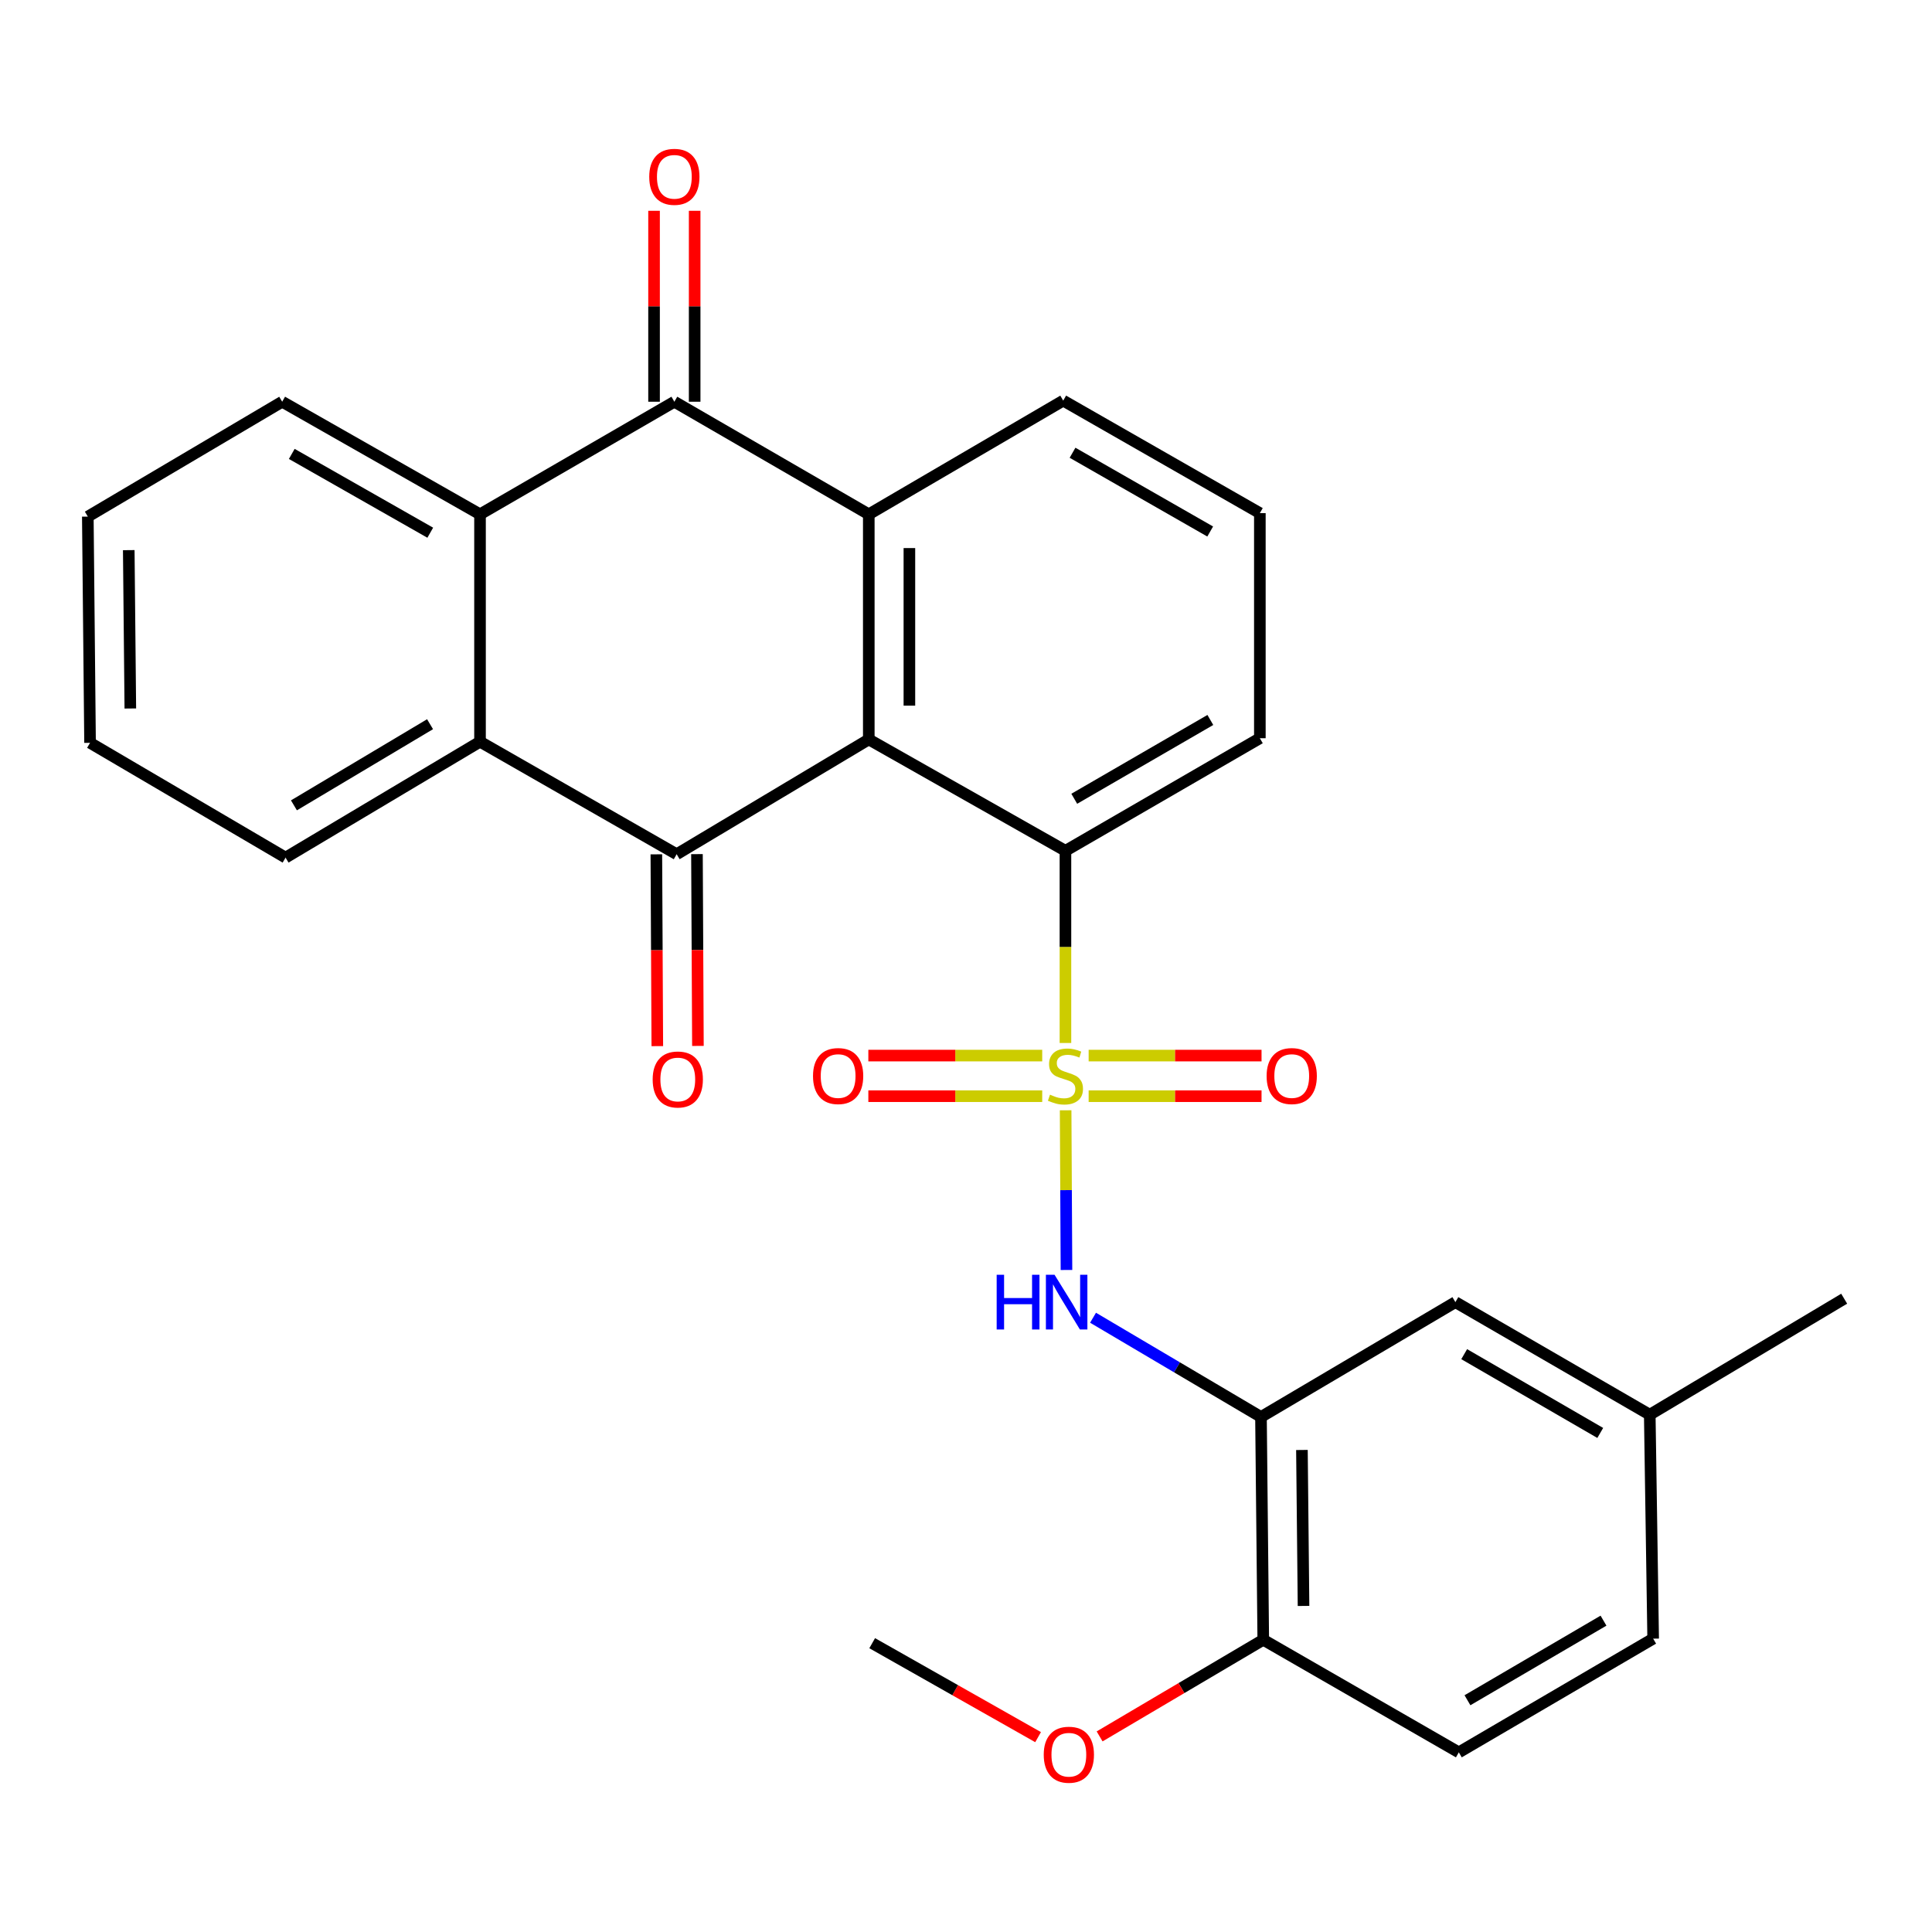 <?xml version='1.0' encoding='iso-8859-1'?>
<svg version='1.1' baseProfile='full'
              xmlns='http://www.w3.org/2000/svg'
                      xmlns:rdkit='http://www.rdkit.org/xml'
                      xmlns:xlink='http://www.w3.org/1999/xlink'
                  xml:space='preserve'
width='1000px' height='1000px' viewBox='0 0 1000 1000'>
<!-- END OF HEADER -->
<rect style='opacity:1.0;fill:#FFFFFF;stroke:none' width='1000' height='1000' x='0' y='0'> </rect>
<path class='bond-4' d='M 551.474,539.847 L 551.474,490.11' style='fill:none;fill-rule:evenodd;stroke:#CCCC00;stroke-width:6px;stroke-linecap:butt;stroke-linejoin:miter;stroke-opacity:1' />
<path class='bond-4' d='M 551.474,490.11 L 551.474,440.373' style='fill:none;fill-rule:evenodd;stroke:#000000;stroke-width:6px;stroke-linecap:butt;stroke-linejoin:miter;stroke-opacity:1' />
<path class='bond-5' d='M 551.568,574.687 L 551.787,616.013' style='fill:none;fill-rule:evenodd;stroke:#CCCC00;stroke-width:6px;stroke-linecap:butt;stroke-linejoin:miter;stroke-opacity:1' />
<path class='bond-5' d='M 551.787,616.013 L 552.005,657.339' style='fill:none;fill-rule:evenodd;stroke:#0000FF;stroke-width:6px;stroke-linecap:butt;stroke-linejoin:miter;stroke-opacity:1' />
<path class='bond-9' d='M 563.482,567.389 L 608.227,567.389' style='fill:none;fill-rule:evenodd;stroke:#CCCC00;stroke-width:6px;stroke-linecap:butt;stroke-linejoin:miter;stroke-opacity:1' />
<path class='bond-9' d='M 608.227,567.389 L 652.971,567.389' style='fill:none;fill-rule:evenodd;stroke:#FF0000;stroke-width:6px;stroke-linecap:butt;stroke-linejoin:miter;stroke-opacity:1' />
<path class='bond-9' d='M 563.482,546.37 L 608.227,546.37' style='fill:none;fill-rule:evenodd;stroke:#CCCC00;stroke-width:6px;stroke-linecap:butt;stroke-linejoin:miter;stroke-opacity:1' />
<path class='bond-9' d='M 608.227,546.37 L 652.971,546.37' style='fill:none;fill-rule:evenodd;stroke:#FF0000;stroke-width:6px;stroke-linecap:butt;stroke-linejoin:miter;stroke-opacity:1' />
<path class='bond-10' d='M 539.453,546.37 L 494.453,546.37' style='fill:none;fill-rule:evenodd;stroke:#CCCC00;stroke-width:6px;stroke-linecap:butt;stroke-linejoin:miter;stroke-opacity:1' />
<path class='bond-10' d='M 494.453,546.37 L 449.453,546.37' style='fill:none;fill-rule:evenodd;stroke:#FF0000;stroke-width:6px;stroke-linecap:butt;stroke-linejoin:miter;stroke-opacity:1' />
<path class='bond-10' d='M 539.453,567.389 L 494.453,567.389' style='fill:none;fill-rule:evenodd;stroke:#CCCC00;stroke-width:6px;stroke-linecap:butt;stroke-linejoin:miter;stroke-opacity:1' />
<path class='bond-10' d='M 494.453,567.389 L 449.453,567.389' style='fill:none;fill-rule:evenodd;stroke:#FF0000;stroke-width:6px;stroke-linecap:butt;stroke-linejoin:miter;stroke-opacity:1' />
<path class='bond-0' d='M 449.682,382.722 L 551.474,440.373' style='fill:none;fill-rule:evenodd;stroke:#000000;stroke-width:6px;stroke-linecap:butt;stroke-linejoin:miter;stroke-opacity:1' />
<path class='bond-1' d='M 449.682,382.722 L 350.236,442.148' style='fill:none;fill-rule:evenodd;stroke:#000000;stroke-width:6px;stroke-linecap:butt;stroke-linejoin:miter;stroke-opacity:1' />
<path class='bond-2' d='M 449.682,382.722 L 449.682,266.204' style='fill:none;fill-rule:evenodd;stroke:#000000;stroke-width:6px;stroke-linecap:butt;stroke-linejoin:miter;stroke-opacity:1' />
<path class='bond-2' d='M 470.701,365.244 L 470.701,283.682' style='fill:none;fill-rule:evenodd;stroke:#000000;stroke-width:6px;stroke-linecap:butt;stroke-linejoin:miter;stroke-opacity:1' />
<path class='bond-6' d='M 350.236,442.148 L 248.456,383.901' style='fill:none;fill-rule:evenodd;stroke:#000000;stroke-width:6px;stroke-linecap:butt;stroke-linejoin:miter;stroke-opacity:1' />
<path class='bond-11' d='M 339.727,442.201 L 339.976,491.838' style='fill:none;fill-rule:evenodd;stroke:#000000;stroke-width:6px;stroke-linecap:butt;stroke-linejoin:miter;stroke-opacity:1' />
<path class='bond-11' d='M 339.976,491.838 L 340.224,541.474' style='fill:none;fill-rule:evenodd;stroke:#FF0000;stroke-width:6px;stroke-linecap:butt;stroke-linejoin:miter;stroke-opacity:1' />
<path class='bond-11' d='M 360.746,442.096 L 360.995,491.732' style='fill:none;fill-rule:evenodd;stroke:#000000;stroke-width:6px;stroke-linecap:butt;stroke-linejoin:miter;stroke-opacity:1' />
<path class='bond-11' d='M 360.995,491.732 L 361.244,541.369' style='fill:none;fill-rule:evenodd;stroke:#FF0000;stroke-width:6px;stroke-linecap:butt;stroke-linejoin:miter;stroke-opacity:1' />
<path class='bond-3' d='M 449.682,266.204 L 349.045,207.933' style='fill:none;fill-rule:evenodd;stroke:#000000;stroke-width:6px;stroke-linecap:butt;stroke-linejoin:miter;stroke-opacity:1' />
<path class='bond-28' d='M 449.682,266.204 L 550.318,207.361' style='fill:none;fill-rule:evenodd;stroke:#000000;stroke-width:6px;stroke-linecap:butt;stroke-linejoin:miter;stroke-opacity:1' />
<path class='bond-7' d='M 349.045,207.933 L 248.456,266.204' style='fill:none;fill-rule:evenodd;stroke:#000000;stroke-width:6px;stroke-linecap:butt;stroke-linejoin:miter;stroke-opacity:1' />
<path class='bond-13' d='M 359.555,207.933 L 359.555,158.522' style='fill:none;fill-rule:evenodd;stroke:#000000;stroke-width:6px;stroke-linecap:butt;stroke-linejoin:miter;stroke-opacity:1' />
<path class='bond-13' d='M 359.555,158.522 L 359.555,109.111' style='fill:none;fill-rule:evenodd;stroke:#FF0000;stroke-width:6px;stroke-linecap:butt;stroke-linejoin:miter;stroke-opacity:1' />
<path class='bond-13' d='M 338.536,207.933 L 338.536,158.522' style='fill:none;fill-rule:evenodd;stroke:#000000;stroke-width:6px;stroke-linecap:butt;stroke-linejoin:miter;stroke-opacity:1' />
<path class='bond-13' d='M 338.536,158.522 L 338.536,109.111' style='fill:none;fill-rule:evenodd;stroke:#FF0000;stroke-width:6px;stroke-linecap:butt;stroke-linejoin:miter;stroke-opacity:1' />
<path class='bond-19' d='M 551.474,440.373 L 652.099,382.103' style='fill:none;fill-rule:evenodd;stroke:#000000;stroke-width:6px;stroke-linecap:butt;stroke-linejoin:miter;stroke-opacity:1' />
<path class='bond-19' d='M 556.035,413.443 L 626.472,372.654' style='fill:none;fill-rule:evenodd;stroke:#000000;stroke-width:6px;stroke-linecap:butt;stroke-linejoin:miter;stroke-opacity:1' />
<path class='bond-8' d='M 565.754,682.053 L 609.219,707.736' style='fill:none;fill-rule:evenodd;stroke:#0000FF;stroke-width:6px;stroke-linecap:butt;stroke-linejoin:miter;stroke-opacity:1' />
<path class='bond-8' d='M 609.219,707.736 L 652.683,733.419' style='fill:none;fill-rule:evenodd;stroke:#000000;stroke-width:6px;stroke-linecap:butt;stroke-linejoin:miter;stroke-opacity:1' />
<path class='bond-20' d='M 248.456,383.901 L 147.808,443.9' style='fill:none;fill-rule:evenodd;stroke:#000000;stroke-width:6px;stroke-linecap:butt;stroke-linejoin:miter;stroke-opacity:1' />
<path class='bond-20' d='M 222.596,374.846 L 152.142,416.845' style='fill:none;fill-rule:evenodd;stroke:#000000;stroke-width:6px;stroke-linecap:butt;stroke-linejoin:miter;stroke-opacity:1' />
<path class='bond-30' d='M 248.456,383.901 L 248.456,266.204' style='fill:none;fill-rule:evenodd;stroke:#000000;stroke-width:6px;stroke-linecap:butt;stroke-linejoin:miter;stroke-opacity:1' />
<path class='bond-22' d='M 248.456,266.204 L 146.056,207.933' style='fill:none;fill-rule:evenodd;stroke:#000000;stroke-width:6px;stroke-linecap:butt;stroke-linejoin:miter;stroke-opacity:1' />
<path class='bond-22' d='M 222.7,275.732 L 151.02,234.943' style='fill:none;fill-rule:evenodd;stroke:#000000;stroke-width:6px;stroke-linecap:butt;stroke-linejoin:miter;stroke-opacity:1' />
<path class='bond-12' d='M 652.683,733.419 L 653.862,848.746' style='fill:none;fill-rule:evenodd;stroke:#000000;stroke-width:6px;stroke-linecap:butt;stroke-linejoin:miter;stroke-opacity:1' />
<path class='bond-12' d='M 673.878,750.503 L 674.704,831.232' style='fill:none;fill-rule:evenodd;stroke:#000000;stroke-width:6px;stroke-linecap:butt;stroke-linejoin:miter;stroke-opacity:1' />
<path class='bond-14' d='M 652.683,733.419 L 753.308,673.981' style='fill:none;fill-rule:evenodd;stroke:#000000;stroke-width:6px;stroke-linecap:butt;stroke-linejoin:miter;stroke-opacity:1' />
<path class='bond-15' d='M 653.862,848.746 L 755.083,907.017' style='fill:none;fill-rule:evenodd;stroke:#000000;stroke-width:6px;stroke-linecap:butt;stroke-linejoin:miter;stroke-opacity:1' />
<path class='bond-21' d='M 653.862,848.746 L 611.511,873.753' style='fill:none;fill-rule:evenodd;stroke:#000000;stroke-width:6px;stroke-linecap:butt;stroke-linejoin:miter;stroke-opacity:1' />
<path class='bond-21' d='M 611.511,873.753 L 569.159,898.76' style='fill:none;fill-rule:evenodd;stroke:#FF0000;stroke-width:6px;stroke-linecap:butt;stroke-linejoin:miter;stroke-opacity:1' />
<path class='bond-17' d='M 753.308,673.981 L 853.909,732.24' style='fill:none;fill-rule:evenodd;stroke:#000000;stroke-width:6px;stroke-linecap:butt;stroke-linejoin:miter;stroke-opacity:1' />
<path class='bond-17' d='M 757.864,700.909 L 828.285,741.691' style='fill:none;fill-rule:evenodd;stroke:#000000;stroke-width:6px;stroke-linecap:butt;stroke-linejoin:miter;stroke-opacity:1' />
<path class='bond-29' d='M 755.083,907.017 L 855.672,848.162' style='fill:none;fill-rule:evenodd;stroke:#000000;stroke-width:6px;stroke-linecap:butt;stroke-linejoin:miter;stroke-opacity:1' />
<path class='bond-29' d='M 759.556,880.046 L 829.969,838.848' style='fill:none;fill-rule:evenodd;stroke:#000000;stroke-width:6px;stroke-linecap:butt;stroke-linejoin:miter;stroke-opacity:1' />
<path class='bond-16' d='M 550.318,207.361 L 652.099,265.597' style='fill:none;fill-rule:evenodd;stroke:#000000;stroke-width:6px;stroke-linecap:butt;stroke-linejoin:miter;stroke-opacity:1' />
<path class='bond-16' d='M 555.147,234.341 L 626.393,275.106' style='fill:none;fill-rule:evenodd;stroke:#000000;stroke-width:6px;stroke-linecap:butt;stroke-linejoin:miter;stroke-opacity:1' />
<path class='bond-18' d='M 853.909,732.24 L 855.672,848.162' style='fill:none;fill-rule:evenodd;stroke:#000000;stroke-width:6px;stroke-linecap:butt;stroke-linejoin:miter;stroke-opacity:1' />
<path class='bond-24' d='M 853.909,732.24 L 954.545,672.206' style='fill:none;fill-rule:evenodd;stroke:#000000;stroke-width:6px;stroke-linecap:butt;stroke-linejoin:miter;stroke-opacity:1' />
<path class='bond-23' d='M 652.099,382.103 L 652.099,265.597' style='fill:none;fill-rule:evenodd;stroke:#000000;stroke-width:6px;stroke-linecap:butt;stroke-linejoin:miter;stroke-opacity:1' />
<path class='bond-26' d='M 147.808,443.9 L 46.611,384.485' style='fill:none;fill-rule:evenodd;stroke:#000000;stroke-width:6px;stroke-linecap:butt;stroke-linejoin:miter;stroke-opacity:1' />
<path class='bond-25' d='M 537.313,899.142 L 494.379,874.826' style='fill:none;fill-rule:evenodd;stroke:#FF0000;stroke-width:6px;stroke-linecap:butt;stroke-linejoin:miter;stroke-opacity:1' />
<path class='bond-25' d='M 494.379,874.826 L 451.445,850.509' style='fill:none;fill-rule:evenodd;stroke:#000000;stroke-width:6px;stroke-linecap:butt;stroke-linejoin:miter;stroke-opacity:1' />
<path class='bond-27' d='M 146.056,207.933 L 45.455,267.395' style='fill:none;fill-rule:evenodd;stroke:#000000;stroke-width:6px;stroke-linecap:butt;stroke-linejoin:miter;stroke-opacity:1' />
<path class='bond-31' d='M 46.611,384.485 L 45.455,267.395' style='fill:none;fill-rule:evenodd;stroke:#000000;stroke-width:6px;stroke-linecap:butt;stroke-linejoin:miter;stroke-opacity:1' />
<path class='bond-31' d='M 67.456,366.714 L 66.646,284.751' style='fill:none;fill-rule:evenodd;stroke:#000000;stroke-width:6px;stroke-linecap:butt;stroke-linejoin:miter;stroke-opacity:1' />
<path  class='atom-0' d='M 543.474 566.599
Q 543.794 566.719, 545.114 567.279
Q 546.434 567.839, 547.874 568.199
Q 549.354 568.519, 550.794 568.519
Q 553.474 568.519, 555.034 567.239
Q 556.594 565.919, 556.594 563.639
Q 556.594 562.079, 555.794 561.119
Q 555.034 560.159, 553.834 559.639
Q 552.634 559.119, 550.634 558.519
Q 548.114 557.759, 546.594 557.039
Q 545.114 556.319, 544.034 554.799
Q 542.994 553.279, 542.994 550.719
Q 542.994 547.159, 545.394 544.959
Q 547.834 542.759, 552.634 542.759
Q 555.914 542.759, 559.634 544.319
L 558.714 547.399
Q 555.314 545.999, 552.754 545.999
Q 549.994 545.999, 548.474 547.159
Q 546.954 548.279, 546.994 550.239
Q 546.994 551.759, 547.754 552.679
Q 548.554 553.599, 549.674 554.119
Q 550.834 554.639, 552.754 555.239
Q 555.314 556.039, 556.834 556.839
Q 558.354 557.639, 559.434 559.279
Q 560.554 560.879, 560.554 563.639
Q 560.554 567.559, 557.914 569.679
Q 555.314 571.759, 550.954 571.759
Q 548.434 571.759, 546.514 571.199
Q 544.634 570.679, 542.394 569.759
L 543.474 566.599
' fill='#CCCC00'/>
<path  class='atom-6' d='M 515.873 659.821
L 519.713 659.821
L 519.713 671.861
L 534.193 671.861
L 534.193 659.821
L 538.033 659.821
L 538.033 688.141
L 534.193 688.141
L 534.193 675.061
L 519.713 675.061
L 519.713 688.141
L 515.873 688.141
L 515.873 659.821
' fill='#0000FF'/>
<path  class='atom-6' d='M 545.833 659.821
L 555.113 674.821
Q 556.033 676.301, 557.513 678.981
Q 558.993 681.661, 559.073 681.821
L 559.073 659.821
L 562.833 659.821
L 562.833 688.141
L 558.953 688.141
L 548.993 671.741
Q 547.833 669.821, 546.593 667.621
Q 545.393 665.421, 545.033 664.741
L 545.033 688.141
L 541.353 688.141
L 541.353 659.821
L 545.833 659.821
' fill='#0000FF'/>
<path  class='atom-10' d='M 655.599 556.959
Q 655.599 550.159, 658.959 546.359
Q 662.319 542.559, 668.599 542.559
Q 674.879 542.559, 678.239 546.359
Q 681.599 550.159, 681.599 556.959
Q 681.599 563.839, 678.199 567.759
Q 674.799 571.639, 668.599 571.639
Q 662.359 571.639, 658.959 567.759
Q 655.599 563.879, 655.599 556.959
M 668.599 568.439
Q 672.919 568.439, 675.239 565.559
Q 677.599 562.639, 677.599 556.959
Q 677.599 551.399, 675.239 548.599
Q 672.919 545.759, 668.599 545.759
Q 664.279 545.759, 661.919 548.559
Q 659.599 551.359, 659.599 556.959
Q 659.599 562.679, 661.919 565.559
Q 664.279 568.439, 668.599 568.439
' fill='#FF0000'/>
<path  class='atom-11' d='M 420.812 556.959
Q 420.812 550.159, 424.172 546.359
Q 427.532 542.559, 433.812 542.559
Q 440.092 542.559, 443.452 546.359
Q 446.812 550.159, 446.812 556.959
Q 446.812 563.839, 443.412 567.759
Q 440.012 571.639, 433.812 571.639
Q 427.572 571.639, 424.172 567.759
Q 420.812 563.879, 420.812 556.959
M 433.812 568.439
Q 438.132 568.439, 440.452 565.559
Q 442.812 562.639, 442.812 556.959
Q 442.812 551.399, 440.452 548.599
Q 438.132 545.759, 433.812 545.759
Q 429.492 545.759, 427.132 548.559
Q 424.812 551.359, 424.812 556.959
Q 424.812 562.679, 427.132 565.559
Q 429.492 568.439, 433.812 568.439
' fill='#FF0000'/>
<path  class='atom-12' d='M 337.82 558.734
Q 337.82 551.934, 341.18 548.134
Q 344.54 544.334, 350.82 544.334
Q 357.1 544.334, 360.46 548.134
Q 363.82 551.934, 363.82 558.734
Q 363.82 565.614, 360.42 569.534
Q 357.02 573.414, 350.82 573.414
Q 344.58 573.414, 341.18 569.534
Q 337.82 565.654, 337.82 558.734
M 350.82 570.214
Q 355.14 570.214, 357.46 567.334
Q 359.82 564.414, 359.82 558.734
Q 359.82 553.174, 357.46 550.374
Q 355.14 547.534, 350.82 547.534
Q 346.5 547.534, 344.14 550.334
Q 341.82 553.134, 341.82 558.734
Q 341.82 564.454, 344.14 567.334
Q 346.5 570.214, 350.82 570.214
' fill='#FF0000'/>
<path  class='atom-14' d='M 336.045 91.519
Q 336.045 84.719, 339.405 80.919
Q 342.765 77.119, 349.045 77.119
Q 355.325 77.119, 358.685 80.919
Q 362.045 84.719, 362.045 91.519
Q 362.045 98.399, 358.645 102.319
Q 355.245 106.199, 349.045 106.199
Q 342.805 106.199, 339.405 102.319
Q 336.045 98.439, 336.045 91.519
M 349.045 102.999
Q 353.365 102.999, 355.685 100.119
Q 358.045 97.199, 358.045 91.519
Q 358.045 85.959, 355.685 83.159
Q 353.365 80.319, 349.045 80.319
Q 344.725 80.319, 342.365 83.119
Q 340.045 85.919, 340.045 91.519
Q 340.045 97.239, 342.365 100.119
Q 344.725 102.999, 349.045 102.999
' fill='#FF0000'/>
<path  class='atom-22' d='M 540.238 908.241
Q 540.238 901.441, 543.598 897.641
Q 546.958 893.841, 553.238 893.841
Q 559.518 893.841, 562.878 897.641
Q 566.238 901.441, 566.238 908.241
Q 566.238 915.121, 562.838 919.041
Q 559.438 922.921, 553.238 922.921
Q 546.998 922.921, 543.598 919.041
Q 540.238 915.161, 540.238 908.241
M 553.238 919.721
Q 557.558 919.721, 559.878 916.841
Q 562.238 913.921, 562.238 908.241
Q 562.238 902.681, 559.878 899.881
Q 557.558 897.041, 553.238 897.041
Q 548.918 897.041, 546.558 899.841
Q 544.238 902.641, 544.238 908.241
Q 544.238 913.961, 546.558 916.841
Q 548.918 919.721, 553.238 919.721
' fill='#FF0000'/>
</svg>
